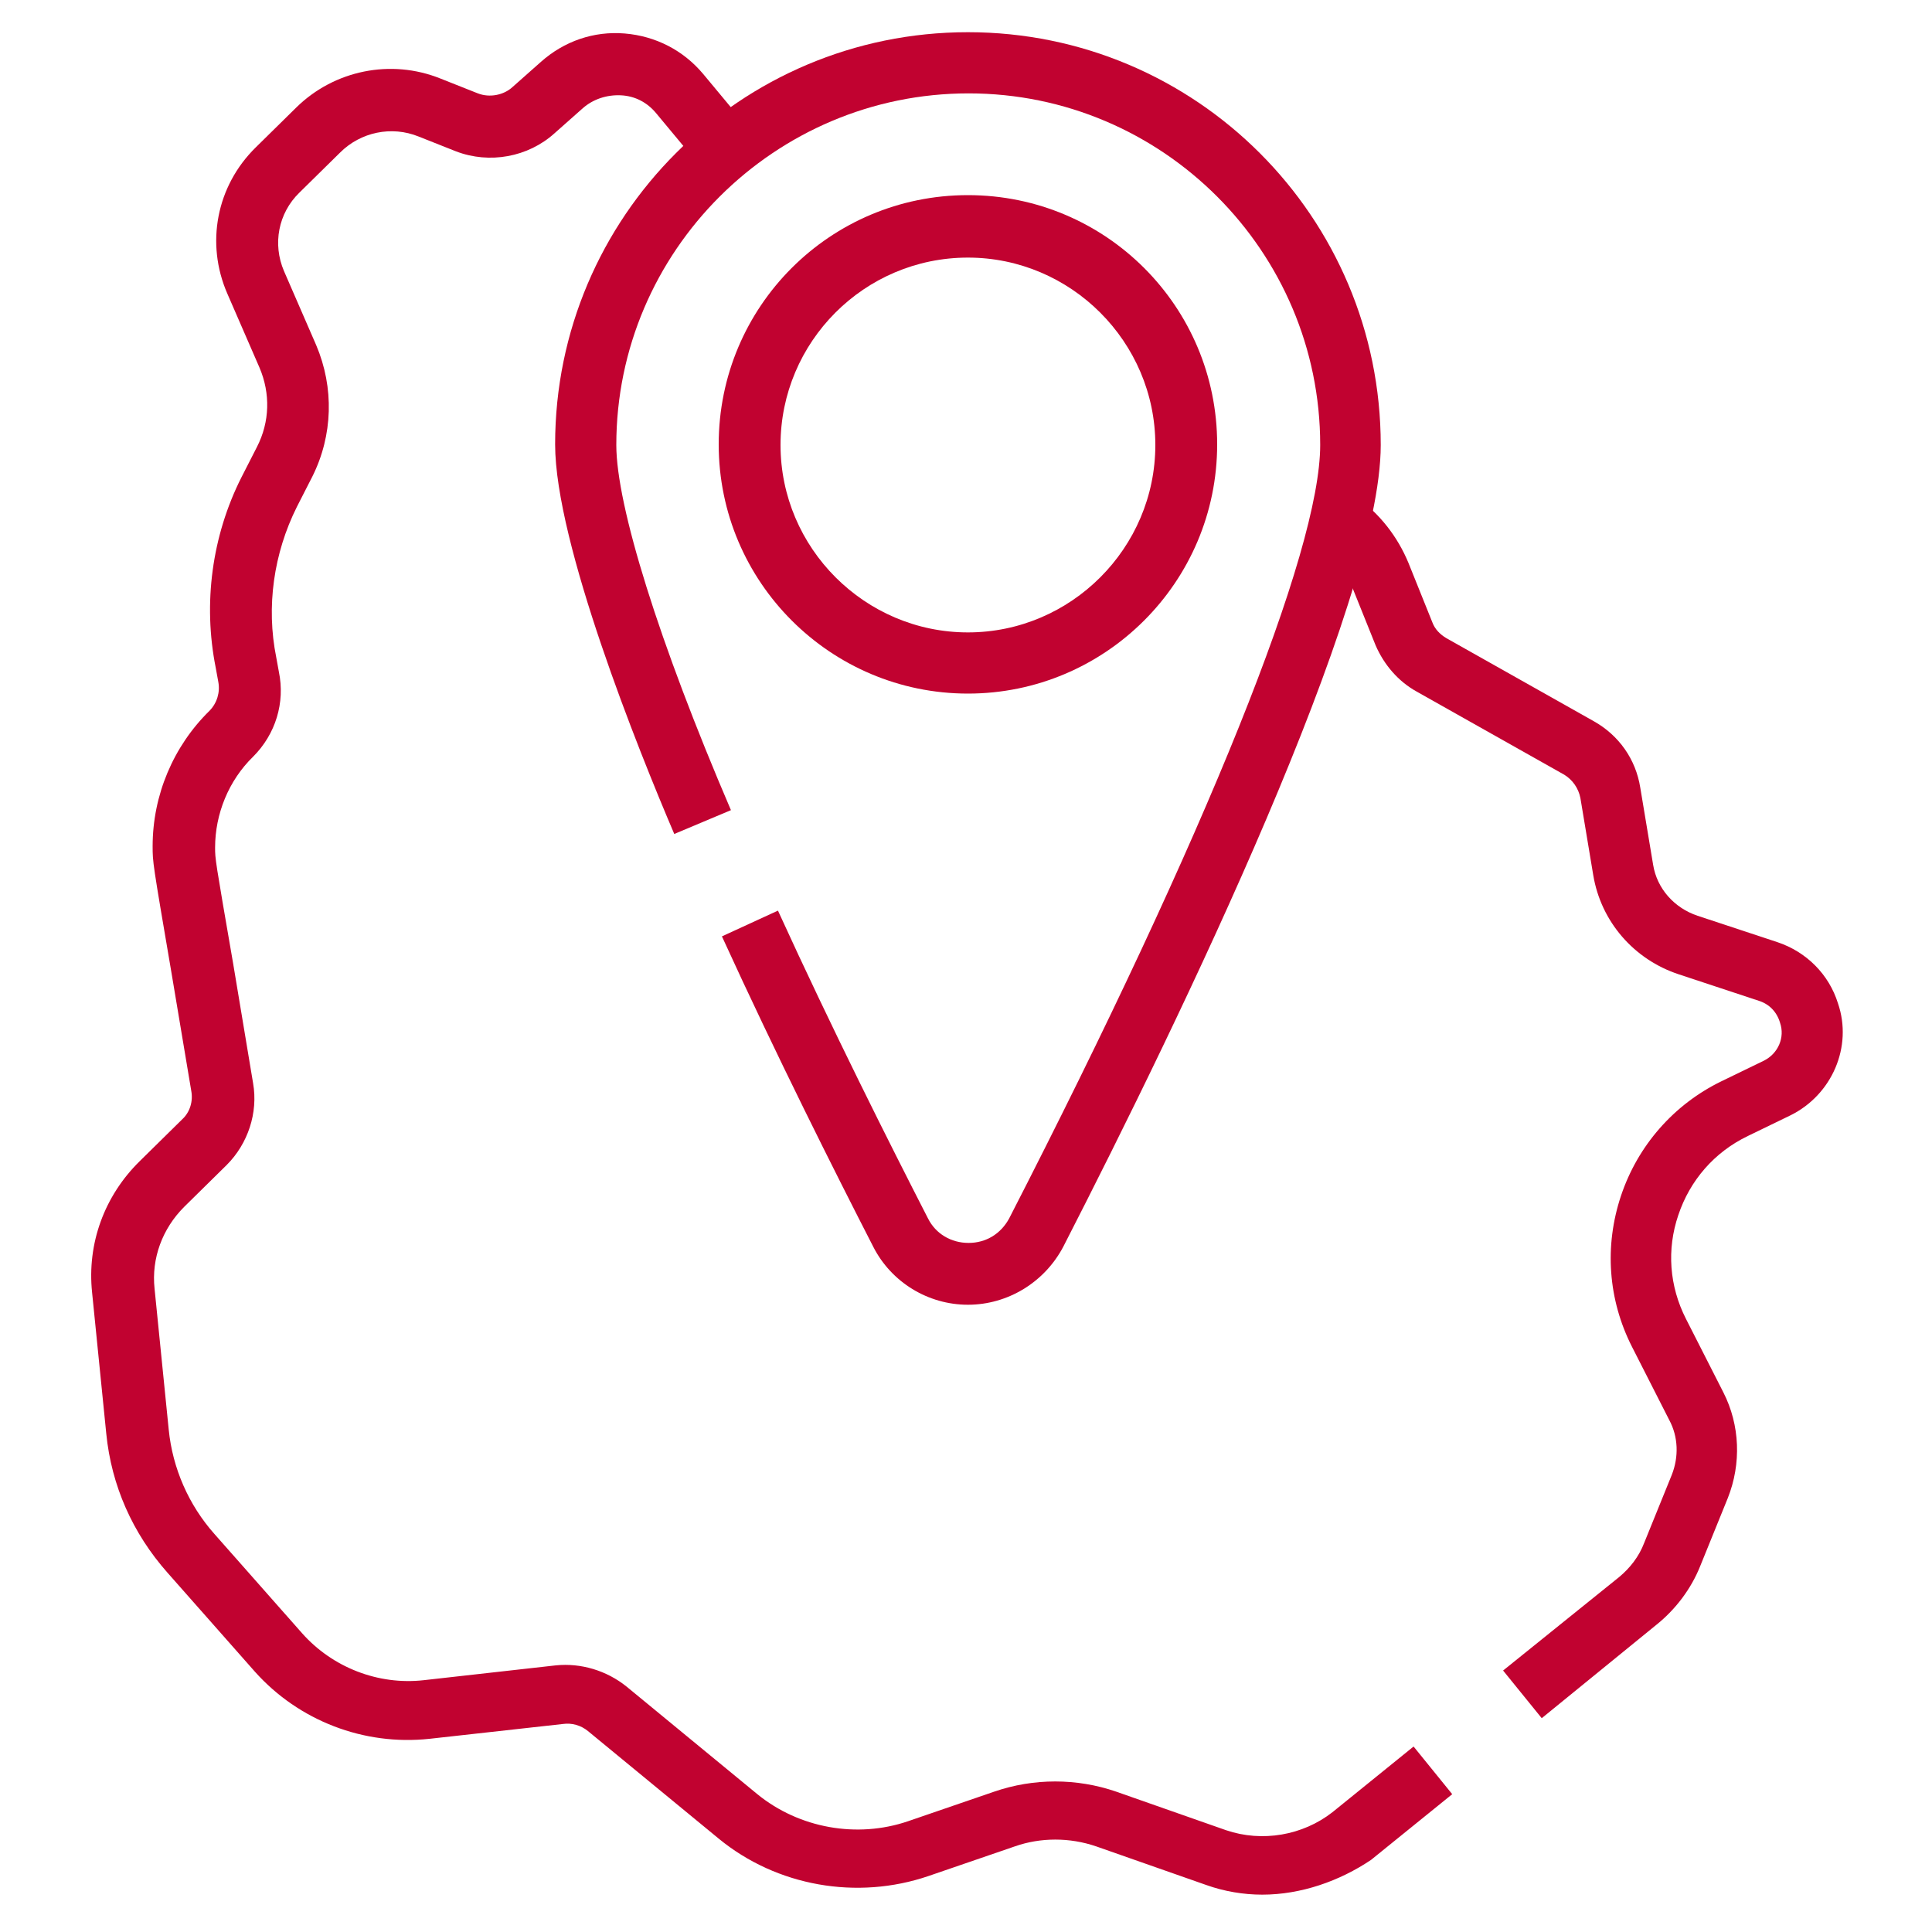 <?xml version="1.0" encoding="utf-8"?>
<!-- Generator: Adobe Illustrator 24.0.2, SVG Export Plug-In . SVG Version: 6.00 Build 0)  -->
<svg version="1.1" baseProfile="tiny" id="Capa_1" xmlns="http://www.w3.org/2000/svg" xmlns:xlink="http://www.w3.org/1999/xlink"
	 x="0px" y="0px" viewBox="0 0 300 300" xml:space="preserve">
<g>
	<g>
		<path fill="#C10230" d="M196,294.2c-2.9,0-5.9-0.5-8.7-1.5l-17.1-6c-4.1-1.4-8.6-1.4-12.6,0l-13.4,4.6
			c-11.1,3.8-23.6,1.6-32.6-5.8l-20.3-16.7c-1.1-0.9-2.5-1.3-3.9-1.1L66.7,270c-10.2,1.1-20.3-2.8-27.1-10.4L26,244.2
			c-5.4-6.1-8.7-13.5-9.5-21.6l-2.2-21.9c-0.8-7.6,1.9-15,7.4-20.4l6.6-6.5c1.2-1.1,1.7-2.8,1.4-4.4l-3.1-18.5
			c-2.9-17-2.9-17-2.9-19.5c0-7.9,3.2-15.5,8.8-21c1.2-1.2,1.7-2.9,1.4-4.5l-0.4-2.2c-2-10-0.6-20.5,4-29.6l2.4-4.7
			c2-3.9,2.1-8.3,0.4-12.3l-5-11.5c-3.4-7.8-1.7-16.7,4.4-22.7l6.3-6.2c5.9-5.8,14.7-7.6,22.4-4.5l5.8,2.3c1.8,0.7,4,0.3,5.4-1
			l4.4-3.9c3.6-3.2,8.2-4.8,13-4.4c4.8,0.4,9.1,2.6,12.2,6.3l7.4,8.9l-7.3,6.1l-7.4-8.9c-1.4-1.7-3.3-2.7-5.5-2.8
			c-2.2-0.1-4.3,0.6-5.9,2l-4.4,3.9c-4.1,3.7-10.1,4.8-15.3,2.8l-5.8-2.3c-4.2-1.7-9-0.7-12.2,2.5l-6.3,6.2c-3.3,3.2-4.2,8-2.4,12.2
			l5,11.5c2.8,6.6,2.6,14-0.6,20.4l-2.4,4.7c-3.6,7.2-4.8,15.5-3.2,23.4l0.4,2.2c1,4.8-0.5,9.7-4,13.2c-3.8,3.7-5.9,8.9-5.9,14.1
			c0,1.8,0,1.8,2.8,18l3.1,18.6c0.8,4.6-0.8,9.4-4.1,12.7l-6.6,6.5c-3.4,3.4-5.1,8-4.6,12.7l2.2,21.9c0.6,6,3.1,11.7,7.1,16.2
			l13.6,15.4c4.7,5.3,11.8,8.1,18.9,7.3l20.5-2.3c3.9-0.4,7.9,0.8,11,3.3l20.3,16.7c6.5,5.3,15.5,6.9,23.4,4.2l13.4-4.6
			c6.1-2.1,12.8-2.1,18.9,0l17.1,6c5.6,1.9,11.9,0.8,16.5-2.8l12.6-10.2l6,7.4l-12.6,10.2C208,292.1,202,294.2,196,294.2z"/>
	</g>
	<g>
		<path fill="#C10230" d="M239.4,266.8l-6-7.4l18-14.5c1.7-1.4,3.1-3.2,3.9-5.3l4.3-10.6c1.1-2.8,1-5.9-0.4-8.5l-5.8-11.4
			c-3.7-7.3-4.3-15.6-1.7-23.4c2.6-7.8,8.2-14.2,15.6-17.8l6.6-3.2c2.2-1.1,3.3-3.6,2.5-5.9c-0.5-1.7-1.7-2.9-3.3-3.4l-12.4-4.1
			c-7-2.3-12.1-8.2-13.3-15.4l-2-12c-0.3-1.5-1.2-2.8-2.5-3.6l-22.9-12.9c-2.9-1.6-5.1-4.2-6.4-7.2l-3.7-9.2c-1-2.5-2.7-4.6-4.9-6.1
			l5.5-7.8c3.7,2.6,6.5,6.2,8.2,10.3l3.7,9.2c0.4,1.1,1.2,1.9,2.2,2.5l22.9,12.9c3.9,2.2,6.5,5.9,7.2,10.3l2,12
			c0.6,3.7,3.3,6.7,6.9,7.9l12.4,4.1c4.5,1.5,8,5,9.4,9.5c2.3,6.7-0.9,14.2-7.4,17.4l-6.6,3.2c-5.2,2.5-9,6.9-10.8,12.3
			c-1.8,5.3-1.4,11,1.2,16.1l5.8,11.4c2.6,5.1,2.8,11.1,0.7,16.4l-4.3,10.6c-1.4,3.5-3.8,6.7-6.8,9.1L239.4,266.8z"/>
	</g>
	<g>
		<path fill="#C10230" d="M150.3,202.6C150.3,202.6,150.3,202.6,150.3,202.6c-6.2,0-11.9-3.5-14.7-9c-6-11.7-15-29.6-23.5-48.2
			l8.7-4c8.4,18.4,17.3,36.1,23.3,47.8c1.2,2.4,3.6,3.8,6.3,3.8l0,0c2.7,0,5-1.4,6.3-3.8c30.7-59.8,48.3-103.6,48.3-120.1
			c0-30.1-24.5-54.6-54.6-54.6S95.7,39,95.7,69.1c0,9.4,6.6,30.6,17.8,56.7l-8.8,3.7c-5.6-13.1-18.5-45.2-18.5-60.5
			C86.2,33.7,114.9,5,150.3,5s64.1,28.7,64.1,64.1c0,24.7-30.9,88.6-49.3,124.5C162.2,199.1,156.5,202.6,150.3,202.6z"/>
	</g>
	<g>
		<path fill="#C10230" d="M150.3,107.7c-21.3,0-38.7-17.3-38.7-38.7s17.3-38.7,38.7-38.7s38.7,17.3,38.7,38.7
			S171.6,107.7,150.3,107.7z M150.3,40c-16.1,0-29.1,13.1-29.1,29.1s13.1,29.1,29.1,29.1s29.1-13.1,29.1-29.1S166.3,40,150.3,40z"/>
	</g>
</g>
<g>
</g>
<g>
</g>
<g>
</g>
<g>
</g>
<g>
</g>
<g>
</g>
<g>
</g>
<g>
</g>
<g>
</g>
<g>
</g>
<g>
</g>
<g>
</g>
<g>
</g>
<g>
</g>
<g>
</g>
</svg>
